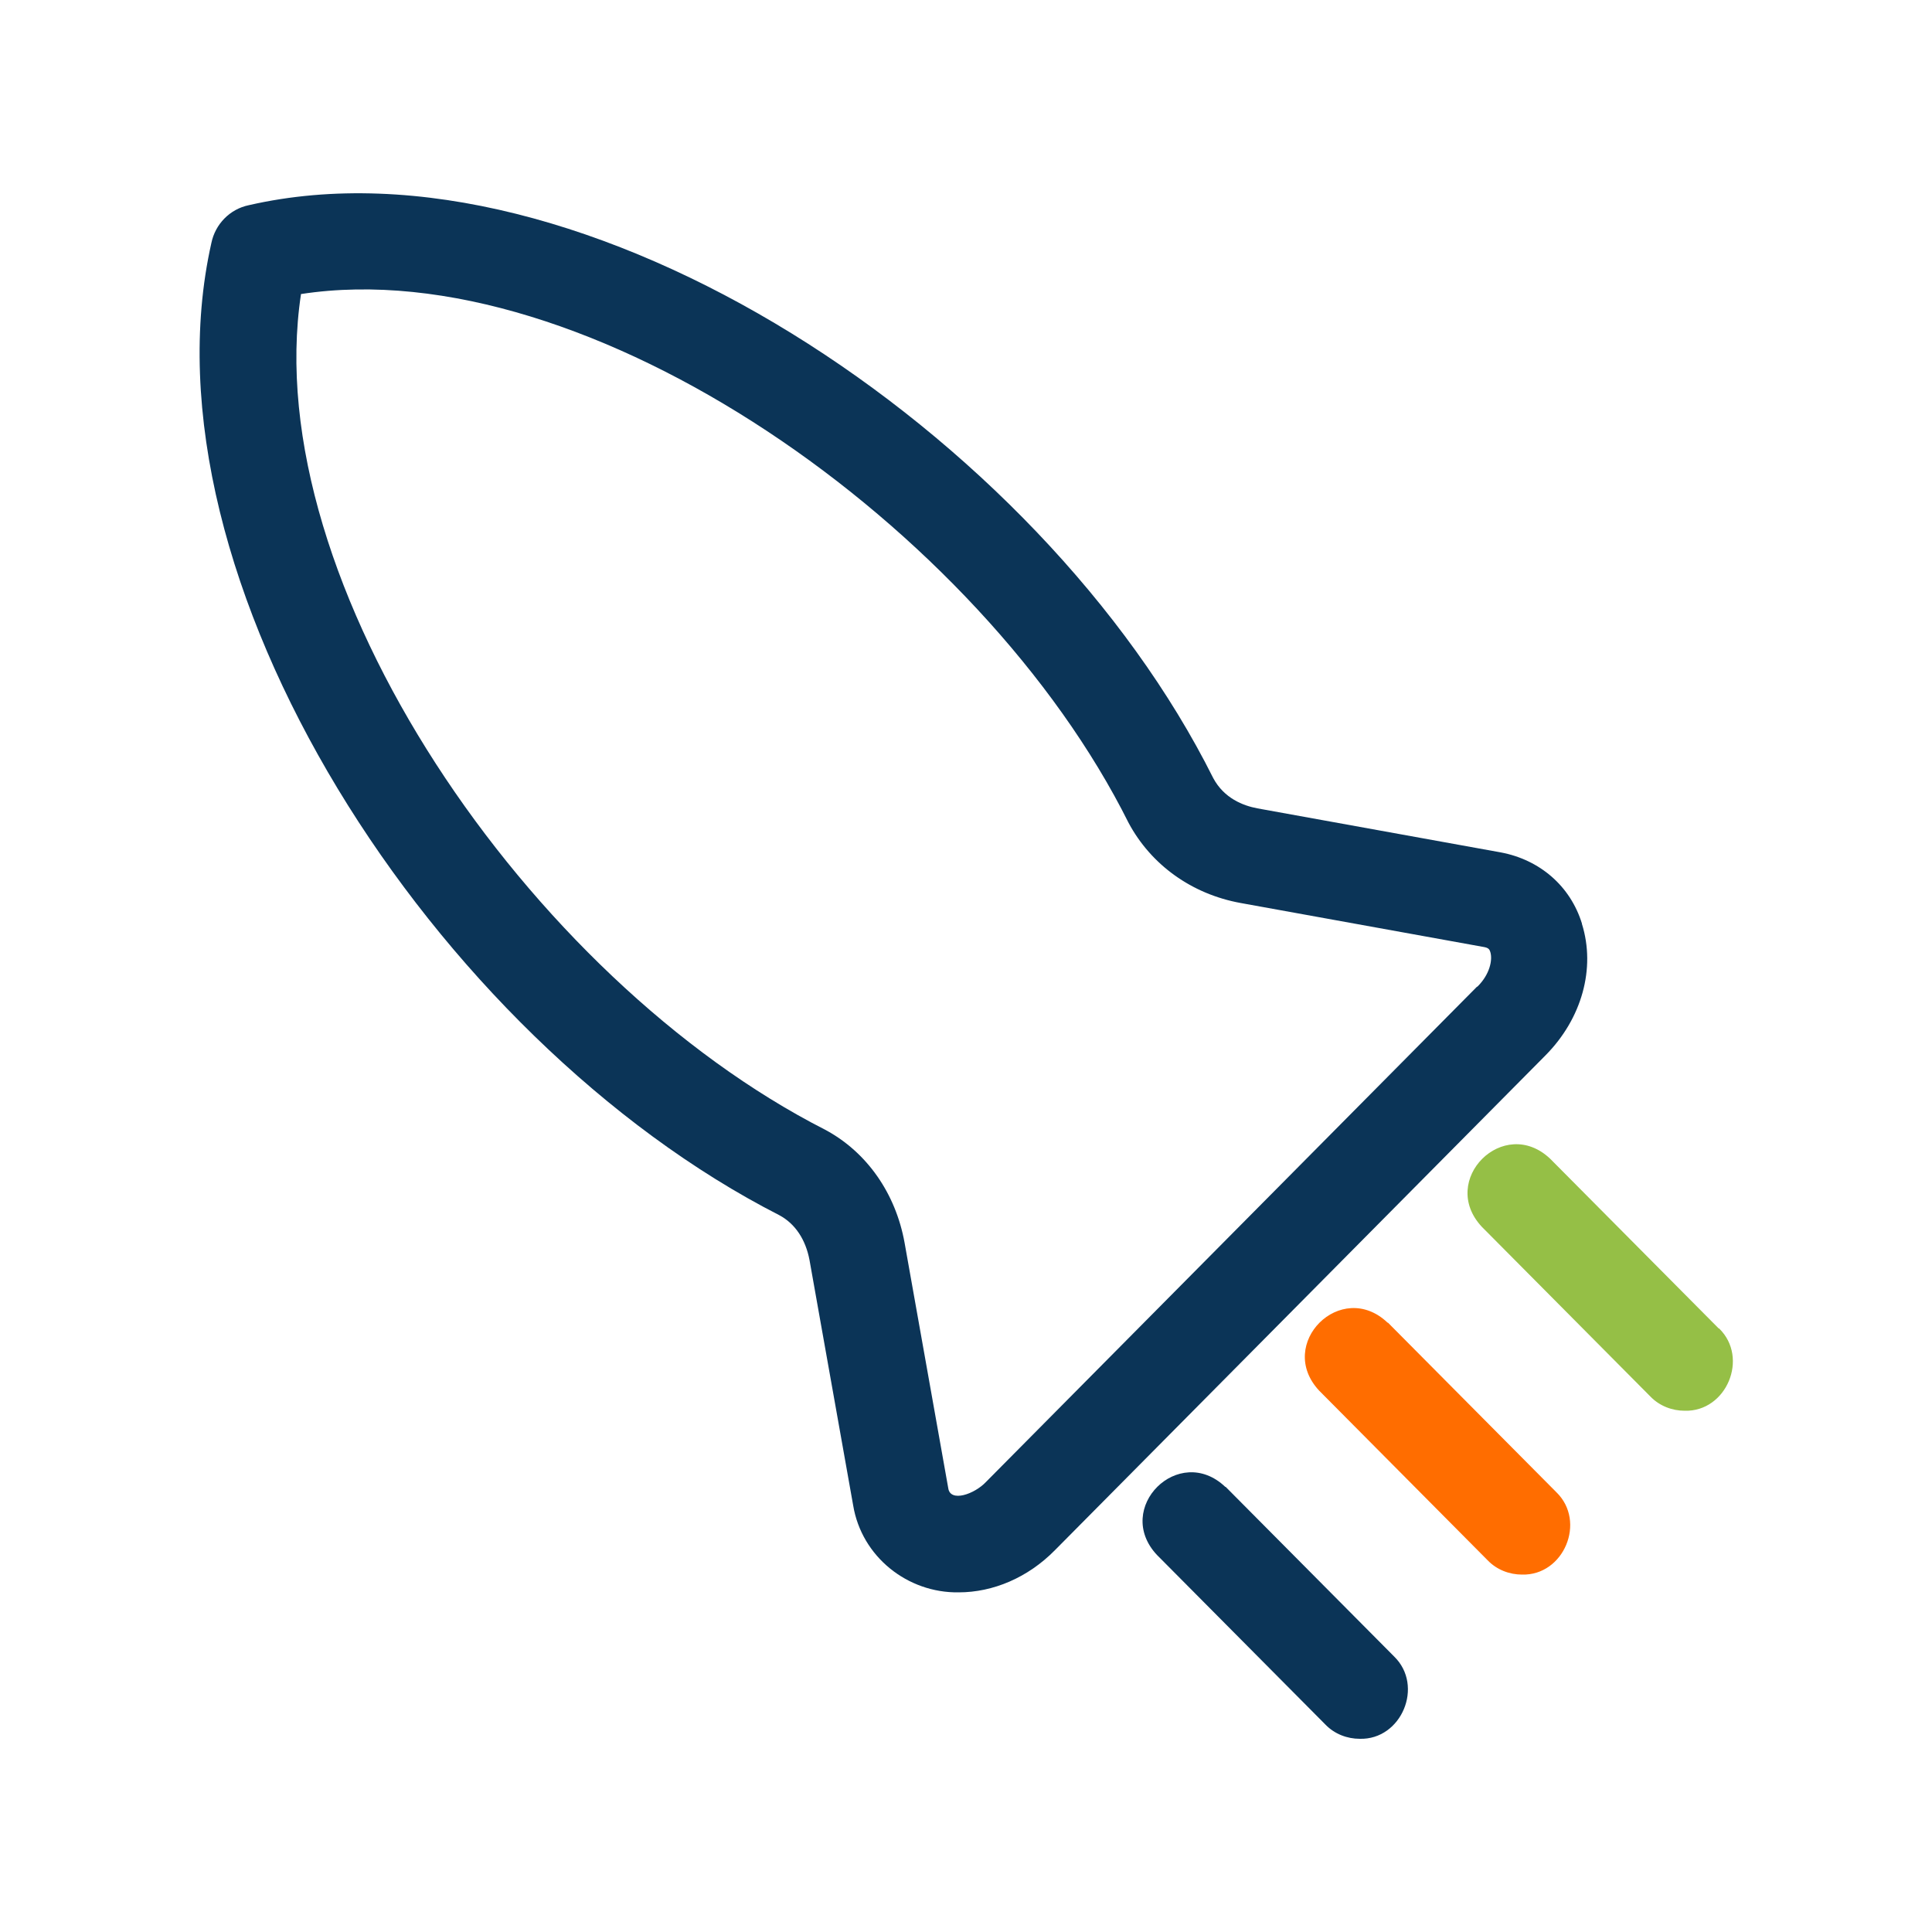 <?xml version="1.0" encoding="UTF-8"?>
<svg id="Layer_1" data-name="Layer 1" xmlns="http://www.w3.org/2000/svg" viewBox="0 0 50 50">
  <defs>
    <style>
      .cls-1 {
        fill: #0b3457;
      }

      .cls-2 {
        fill: #ff6d00;
      }

      .cls-3 {
        fill: #95bf46;
      }
    </style>
  </defs>
  <path class="cls-1" d="M38.22,25.54l-12.7,12.81c-.3.32-.93.54-.98.16l-1.13-6.35c-.23-1.27-.97-2.34-2.05-2.92-7.66-3.9-14.7-14.16-13.57-21.63,7.42-1.14,17.6,6.03,21.42,13.69.58,1.08,1.63,1.84,2.9,2.07l6.3,1.14c.11.02.14.06.16.13.06.2-.01.57-.33.89h0ZM40.94,23.9c-.3-.97-1.09-1.65-2.1-1.84l-6.3-1.14c-.37-.07-.86-.26-1.14-.78C26.93,11.19,15.08,3.33,6.44,5.31c-.49.1-.87.49-.97.98-1.95,8.67,5.77,20.6,14.7,25.16.41.22.68.63.78,1.16l1.13,6.35c.22,1.33,1.41,2.27,2.73,2.25.89,0,1.79-.38,2.49-1.09l12.7-12.81c.94-.95,1.3-2.25.94-3.4h0Z"/>
  <path class="cls-1" d="M31.71,38.48c-1.2-1.14-2.9.55-1.77,1.76l4.36,4.39c.24.25.57.37.89.37,1.08.03,1.67-1.37.89-2.13l-4.36-4.39h0Z"/>
  <path class="cls-2" d="M35.91,34.23c-1.2-1.14-2.9.55-1.77,1.76l4.36,4.39c.24.25.57.37.89.37,1.08.03,1.67-1.37.89-2.13l-4.36-4.39h0Z"/>
  <path class="cls-3" d="M44.48,34.38l-4.36-4.39c-1.2-1.14-2.9.55-1.77,1.76l4.36,4.39c.24.25.57.37.89.37,1.08.03,1.67-1.37.89-2.13h0Z"/>
</svg>
